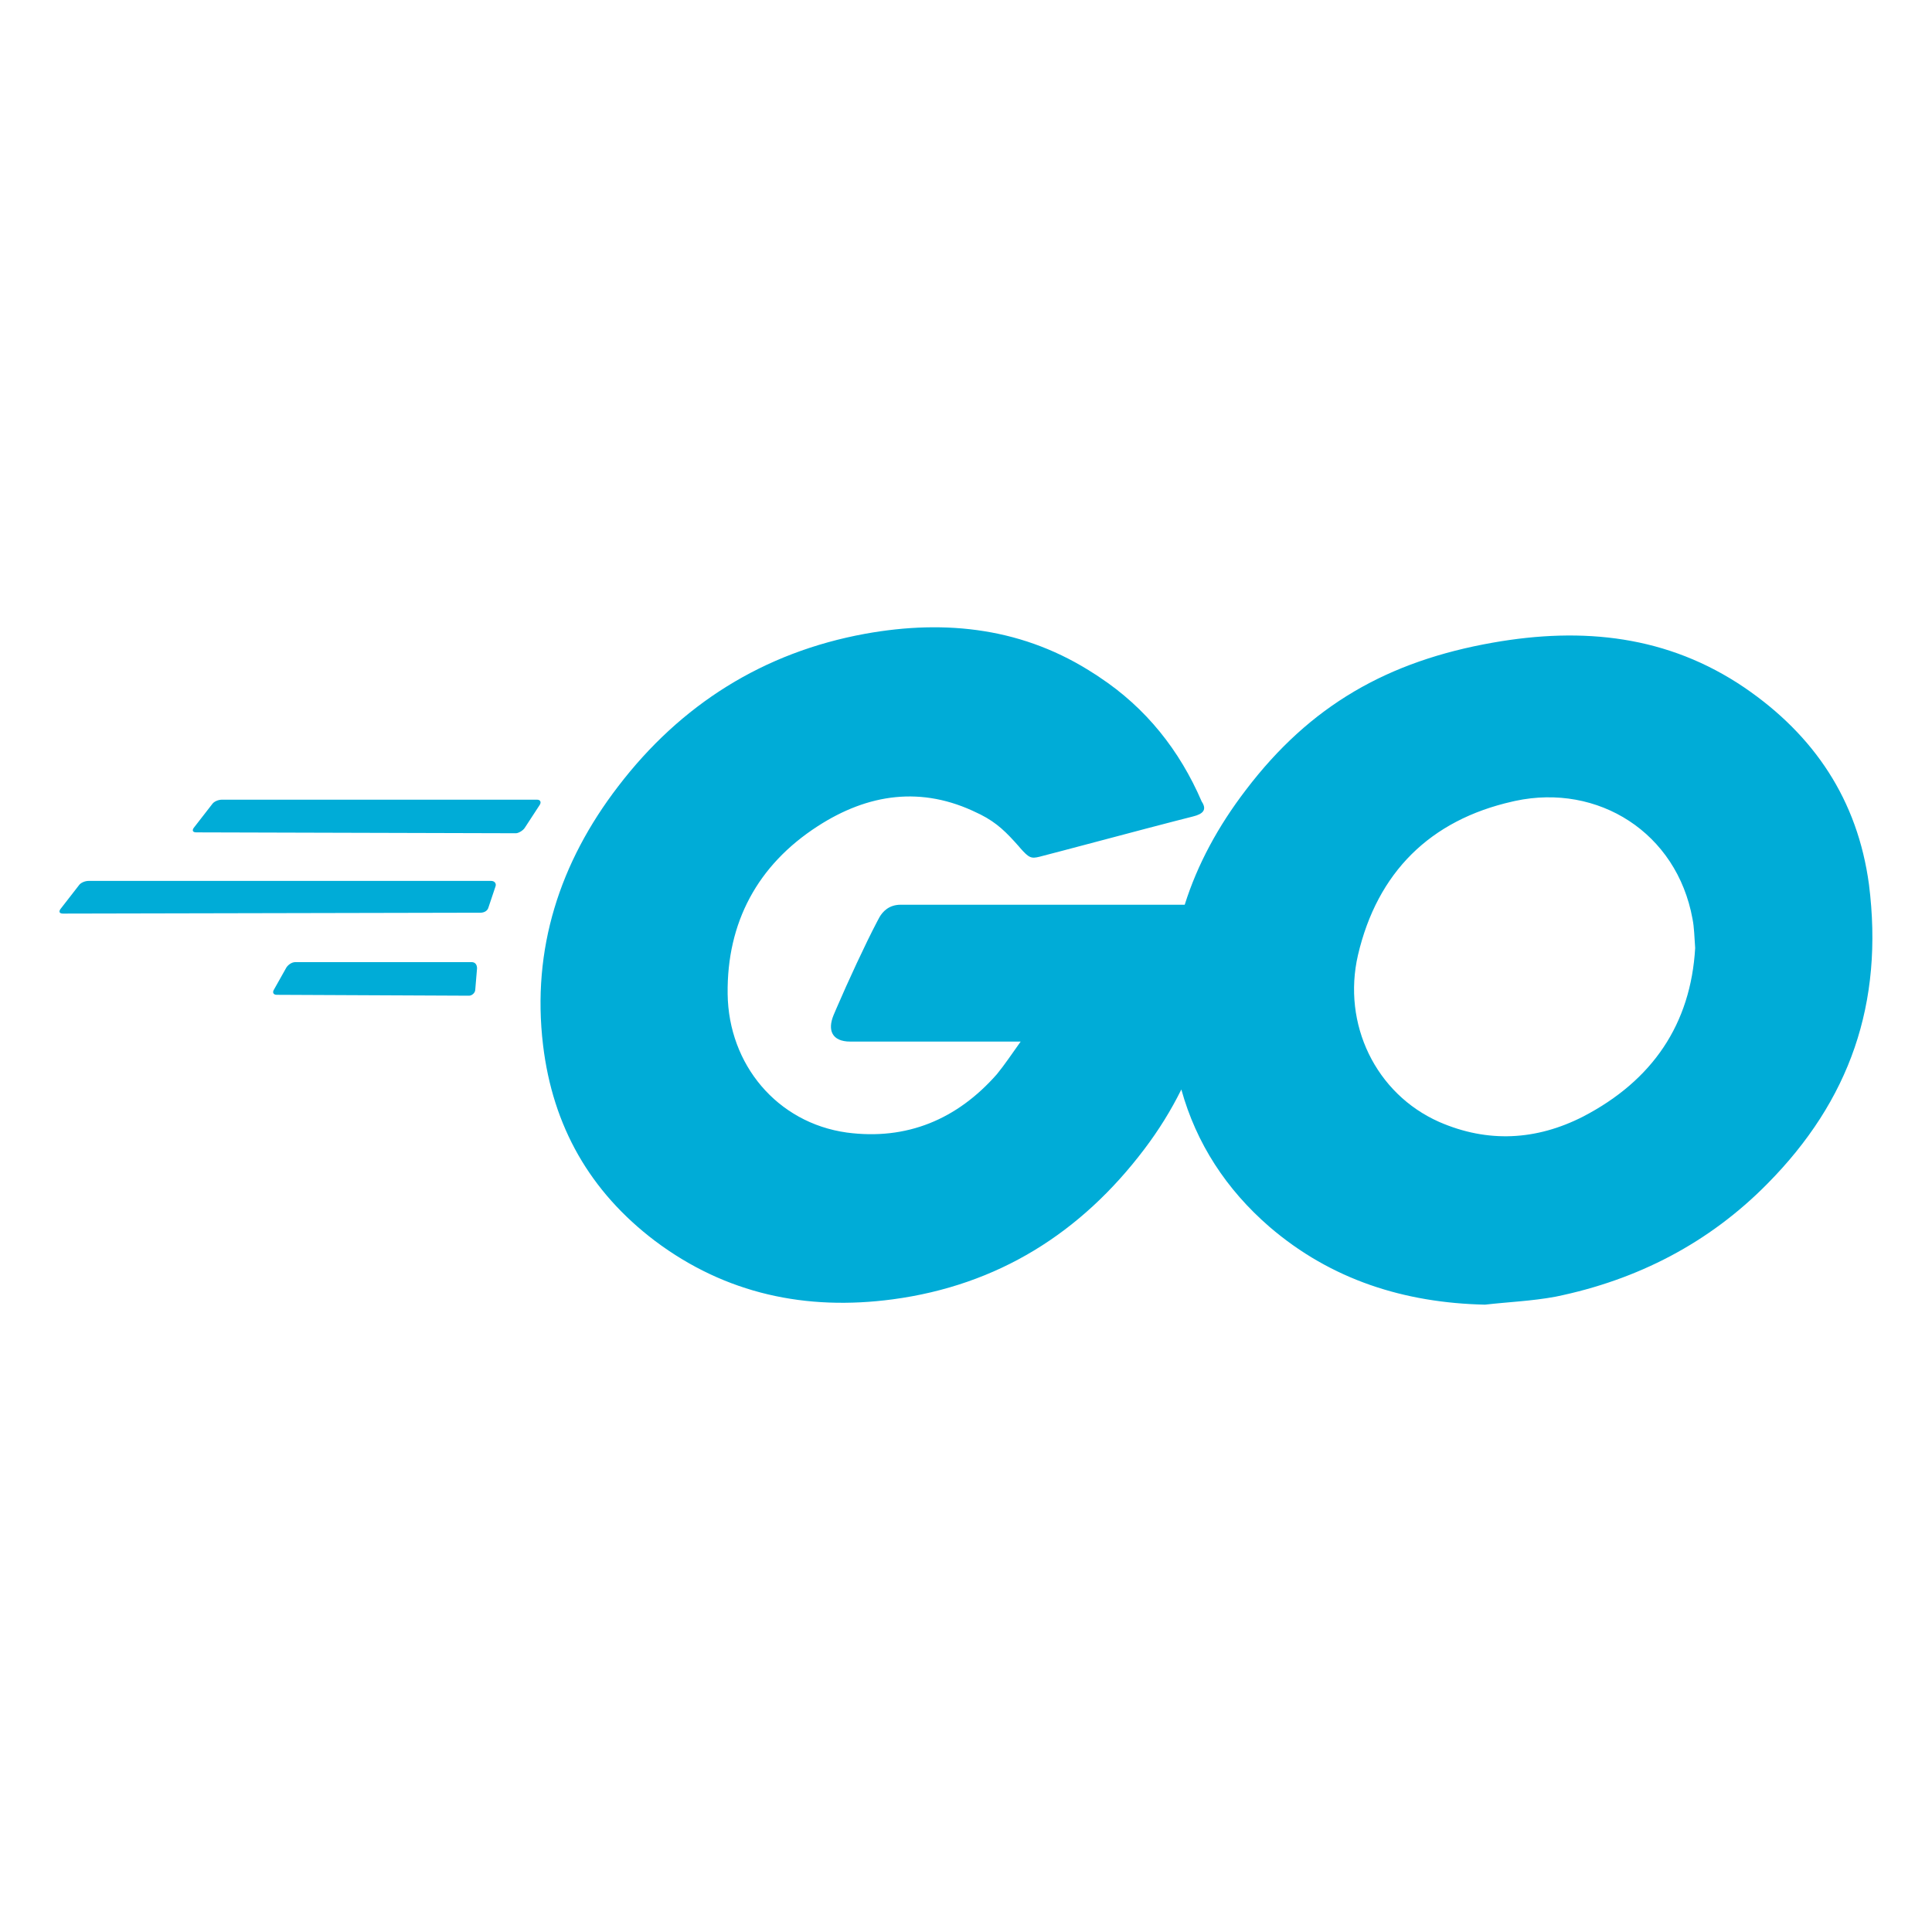 <svg xmlns="http://www.w3.org/2000/svg" fill="none" viewBox="-0.5 -0.5 24 24" id="Go--Streamline-Svg-Logos" height="24" width="24"><desc>Go Streamline Icon: https://streamlinehq.com</desc><path fill="#00ACD7" d="m13.107 7.878 0.049 0.033c0.581 0.384 0.998 0.91 1.272 1.546 0.066 0.099 0.022 0.154 -0.11 0.186l-0.223 0.057c-0.503 0.13 -0.903 0.239 -1.4 0.369l-0.283 0.074c-0.102 0.025 -0.13 0.015 -0.239 -0.109l-0.015 -0.018c-0.155 -0.175 -0.271 -0.293 -0.476 -0.397l-0.04 -0.019c-0.691 -0.34 -1.36 -0.241 -1.985 0.164 -0.746 0.482 -1.129 1.195 -1.118 2.083 0.011 0.877 0.614 1.601 1.48 1.722 0.746 0.099 1.371 -0.164 1.864 -0.724 0.099 -0.121 0.186 -0.252 0.296 -0.406h-2.116c-0.23 0 -0.285 -0.143 -0.208 -0.329l0.038 -0.089c0.141 -0.328 0.359 -0.799 0.501 -1.069l0.031 -0.058c0.038 -0.066 0.115 -0.155 0.263 -0.155l3.529 -0c0.158 -0.502 0.416 -0.977 0.759 -1.425 0.8 -1.053 1.765 -1.601 3.07 -1.831 1.118 -0.197 2.171 -0.088 3.125 0.559 0.866 0.592 1.404 1.393 1.546 2.445 0.186 1.48 -0.241 2.686 -1.261 3.717 -0.724 0.735 -1.612 1.195 -2.632 1.404 -0.296 0.055 -0.592 0.066 -0.877 0.099 -0.998 -0.022 -1.908 -0.307 -2.675 -0.965 -0.54 -0.467 -0.912 -1.04 -1.097 -1.708 -0.128 0.259 -0.282 0.507 -0.461 0.743 -0.789 1.042 -1.82 1.689 -3.125 1.864 -1.075 0.143 -2.072 -0.066 -2.95 -0.724 -0.811 -0.614 -1.272 -1.425 -1.393 -2.434 -0.143 -1.195 0.208 -2.27 0.932 -3.213 0.779 -1.02 1.809 -1.667 3.07 -1.897 1.012 -0.183 1.981 -0.07 2.856 0.504Zm5.216 1.571 -0.035 0.008c-1.02 0.23 -1.678 0.877 -1.919 1.908 -0.197 0.855 0.219 1.722 1.009 2.072 0.603 0.263 1.206 0.23 1.787 -0.066 0.866 -0.45 1.338 -1.151 1.393 -2.094 -0.011 -0.143 -0.011 -0.252 -0.033 -0.362 -0.195 -1.073 -1.173 -1.686 -2.202 -1.466Zm-12.963 2.003c0.044 0 0.066 0.033 0.066 0.077l-0.022 0.263c0 0.044 -0.044 0.077 -0.077 0.077l-2.39 -0.011c-0.044 0 -0.055 -0.033 -0.033 -0.066l0.154 -0.274c0.022 -0.033 0.066 -0.066 0.11 -0.066h2.193Zm0.241 -1.009c0.044 0 0.066 0.033 0.055 0.066l-0.088 0.263c-0.011 0.044 -0.055 0.066 -0.099 0.066l-5.186 0.011c-0.044 0 -0.055 -0.022 -0.033 -0.055l0.23 -0.296c0.022 -0.033 0.077 -0.055 0.121 -0.055H5.601Zm0.57 -1.009c0.044 0 0.055 0.033 0.033 0.066l-0.186 0.285c-0.022 0.033 -0.077 0.066 -0.11 0.066l-3.969 -0.011c-0.044 0 -0.055 -0.022 -0.033 -0.055l0.23 -0.296c0.022 -0.033 0.077 -0.055 0.121 -0.055H6.172Z" stroke-width="1"></path></svg>
